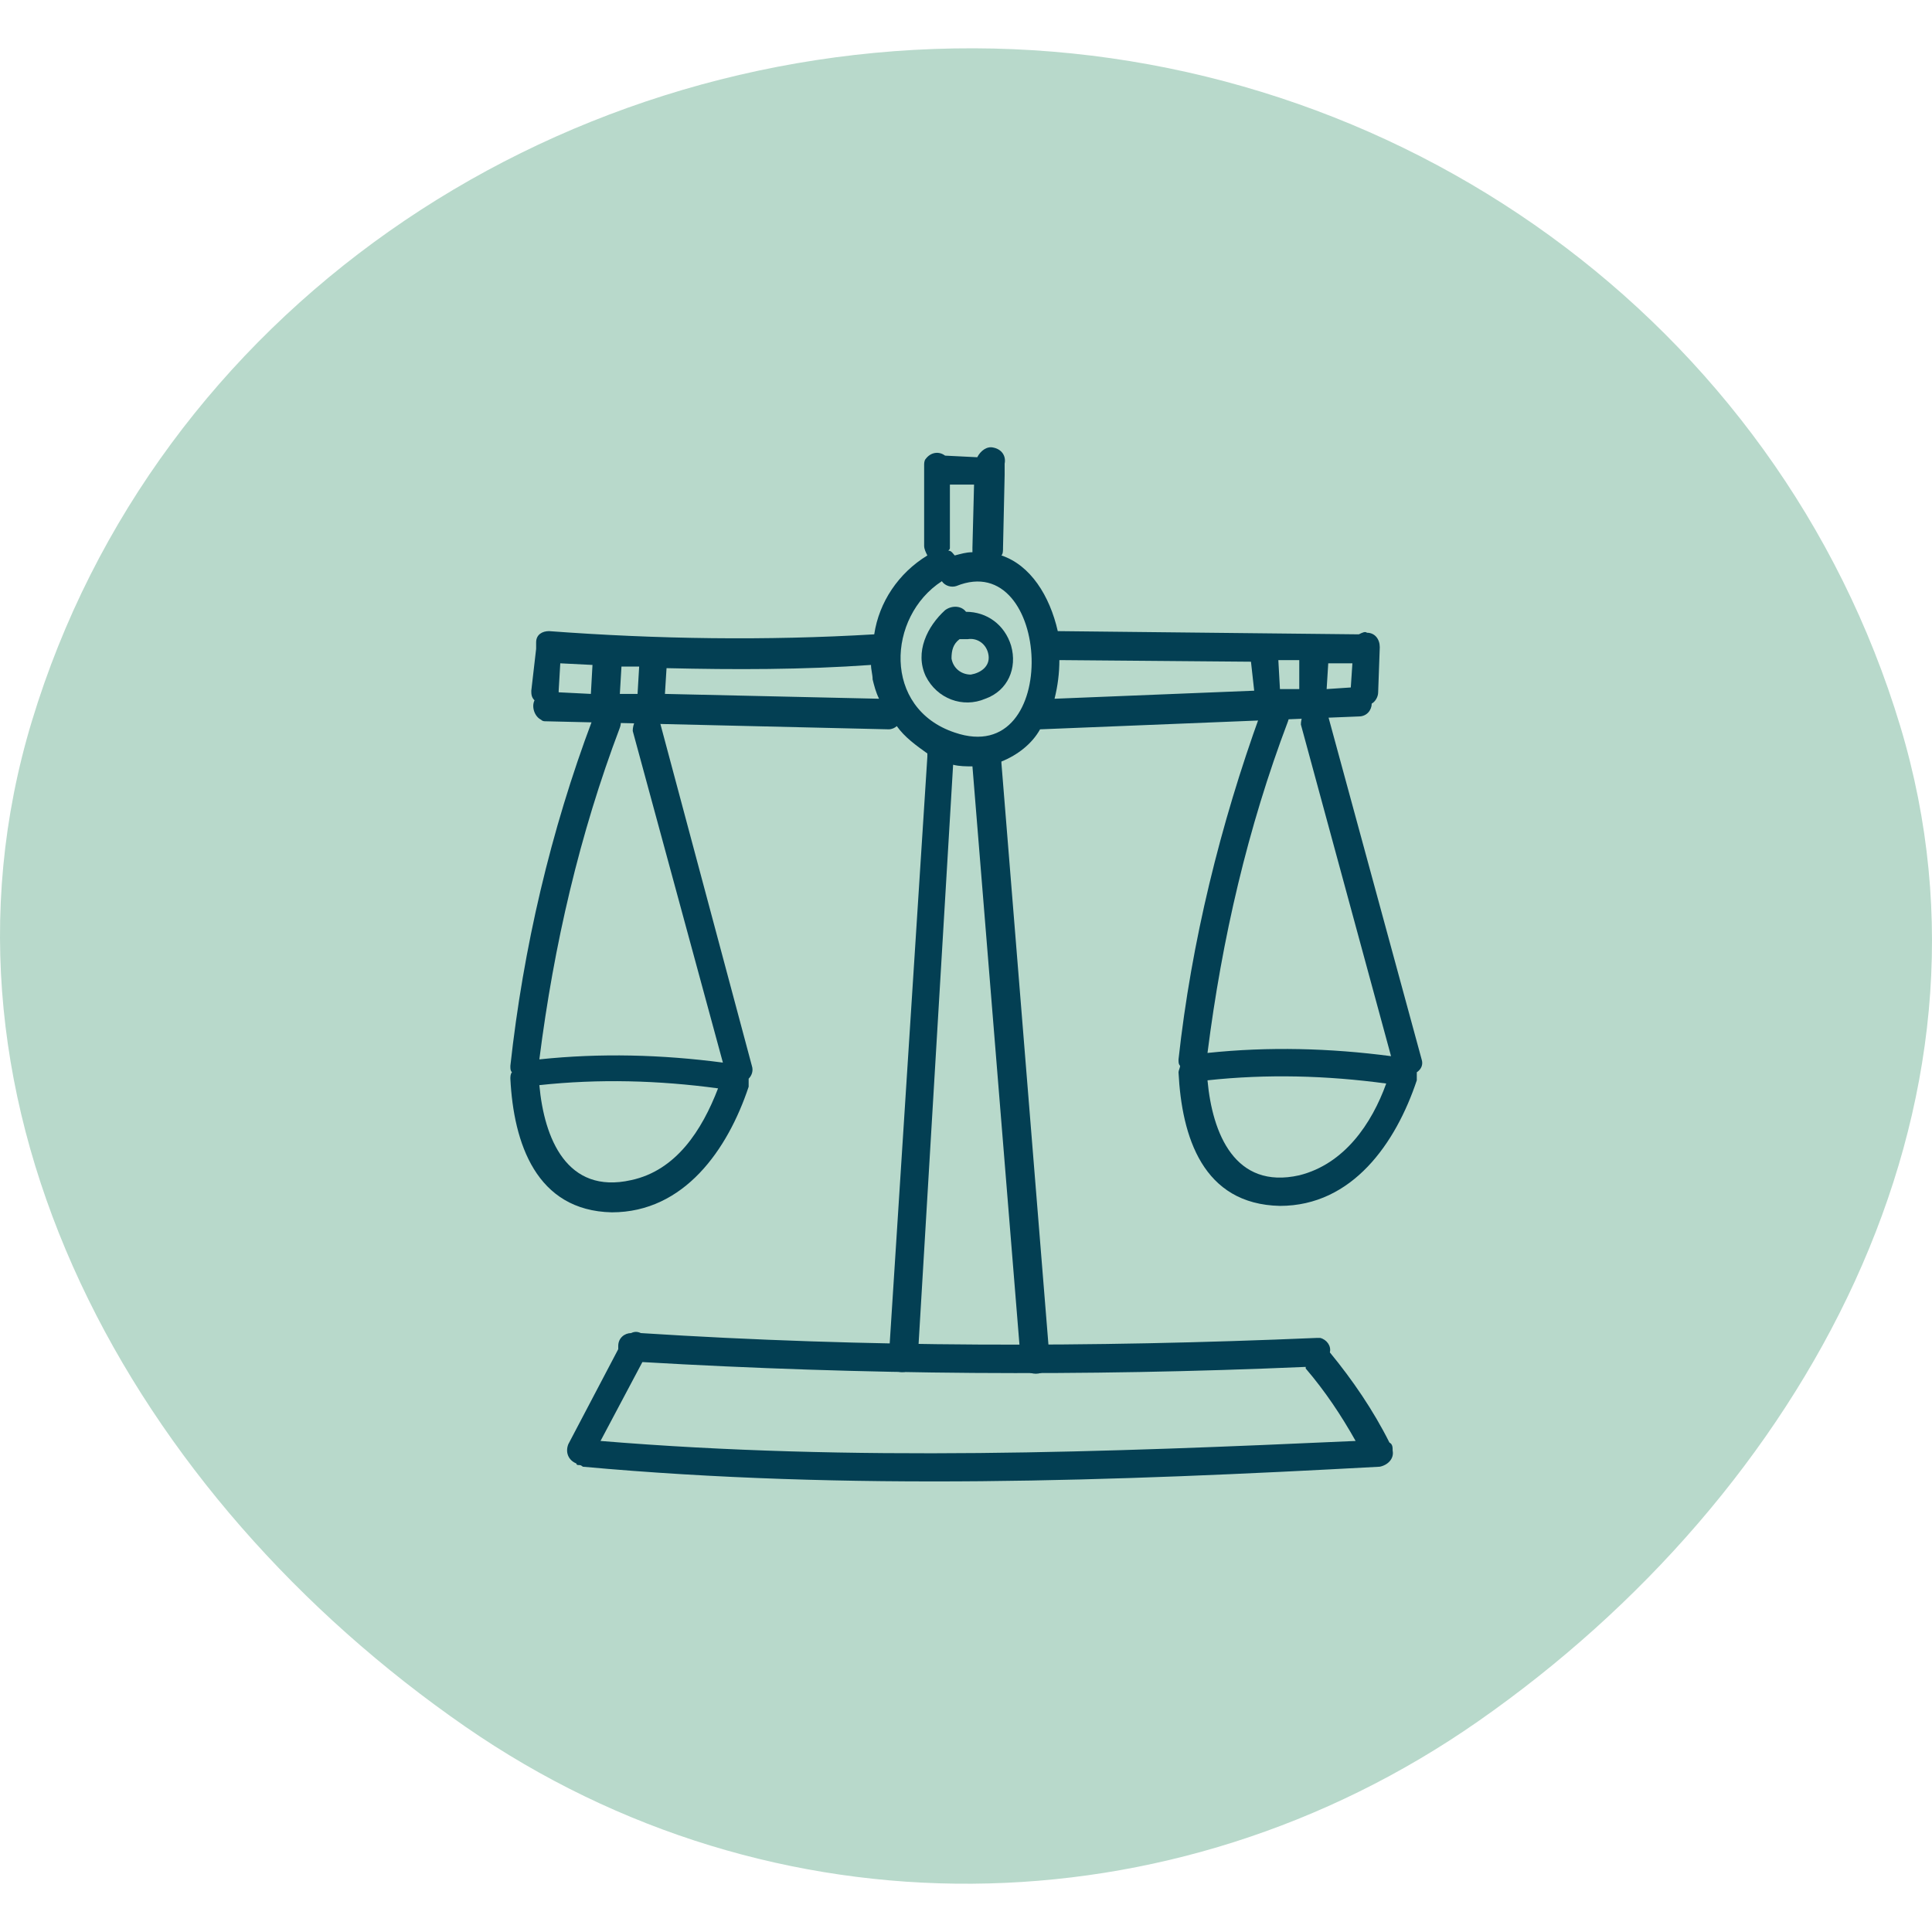 <?xml version="1.0" encoding="UTF-8"?>
<svg xmlns="http://www.w3.org/2000/svg" width="120" height="120" viewBox="0 0 120 120" fill="none">
  <path fill-rule="evenodd" clip-rule="evenodd" d="M60.487 3C86.764 3.071 110.446 19.949 118.029 45.108C125.17 68.797 112.103 92.761 91.809 106.915C72.798 120.173 47.98 120.439 28.917 107.256C8.299 92.998 -5.286 68.786 1.979 44.794C9.658 19.433 33.989 2.929 60.487 3Z" fill="#B8D9CB"></path>
  <path d="M62.8 40.1C62.4 38.8 61.3 38 60 38C59.7 37.6 59.1 37.6 58.7 37.9C57.6 38.9 56.8 40.5 57.5 42C58.2 43.4 59.8 44 61.2 43.4C62.6 42.9 63.2 41.5 62.8 40.1ZM60.3 41.9C59.7 41.9 59.2 41.5 59.1 40.9C59.1 40.4 59.2 40 59.6 39.7C59.7 39.7 59.9 39.7 60.1 39.7C60.7 39.6 61.3 40 61.4 40.7C61.5 41.4 60.9 41.8 60.3 41.9Z" fill="#033F53"></path>
  <path d="M84.4 39.4L65.7 39.2C65.2 37 64 35.1 62.2 34.5C62.3 34.4 62.3 34.2 62.3 34L62.4 29.5C62.4 29.4 62.4 29.2 62.4 29.1V28.8C62.5 28.3 62.2 27.9 61.7 27.8C61.3 27.7 60.9 28 60.7 28.4L58.7 28.3C58.3 28 57.8 28.1 57.5 28.5C57.4 28.6 57.4 28.8 57.4 28.9V33.9C57.4 34.1 57.5 34.3 57.6 34.5C55.8 35.6 54.6 37.4 54.3 39.4C47.6 39.8 40.8 39.7 34.1 39.2C33.7 39.2 33.3 39.4 33.3 39.9C33.3 40 33.3 40 33.3 40.1C33.3 40.2 33.3 40.2 33.3 40.3L33 42.9C33 43.1 33 43.3 33.2 43.5C33 43.9 33.2 44.5 33.6 44.7C33.7 44.8 33.8 44.8 33.9 44.8L55.2 45.3C55.4 45.3 55.6 45.2 55.7 45.1C56.2 45.8 56.9 46.3 57.6 46.8C57.6 46.9 57.6 46.9 57.6 47L55.2 84.4C55.1 85.5 56.9 85.5 57 84.4L59.2 47.5C59.6 47.6 60 47.6 60.4 47.6L63.4 84.5C63.5 85.6 65.2 85.6 65.2 84.5L62.2 47.4C62.2 47.4 62.2 47.4 62.2 47.3C63.2 46.9 64.1 46.2 64.6 45.3L84.4 44.5C84.9 44.5 85.2 44.1 85.2 43.7C85.4 43.6 85.6 43.3 85.6 43L85.7 40.2C85.7 39.7 85.4 39.3 84.9 39.3C84.8 39.2 84.6 39.3 84.4 39.4ZM36.7 43.1L34.7 43V42.9L34.8 41.2L36.8 41.3L36.7 43.1ZM39.6 43.1H38.5L38.6 41.4H39.7L39.6 43.1ZM41.3 43.1L41.4 41.5C45.6 41.6 49.9 41.6 54.1 41.3C54.1 41.6 54.2 41.9 54.2 42.2C54.3 42.6 54.4 43 54.6 43.4L41.3 43.1ZM59 34V30.1H60.5L60.4 34C60.4 34.1 60.4 34.2 60.4 34.3C60 34.3 59.7 34.4 59.3 34.5C59.2 34.4 59.1 34.2 58.9 34.2C59 34.1 59 34.1 59 34ZM59.3 45.5C54.8 44 55.1 38.3 58.5 36.1C58.7 36.4 59.1 36.5 59.4 36.4C65.3 34 66 47.8 59.3 45.5ZM65.5 43.4C65.7 42.6 65.8 41.8 65.8 41L77.7 41.1L77.9 42.9L65.5 43.4ZM80.7 42.8H79.5L79.4 41H80.7V42.8ZM83.9 42.7L82.4 42.8L82.5 41.2H84L83.9 42.7Z" fill="#033F53"></path>
  <path d="M46.7 66.2L41 44.9C40.8 44.4 40.3 44.2 39.9 44.4C39.5 44.5 39.3 45 39.3 45.4L44.9 66C41.1 65.5 37.3 65.4 33.5 65.8C34.4 58.7 36 51.8 38.5 45.2C38.9 44.1 37.2 43.7 36.8 44.7C34.2 51.6 32.5 58.9 31.7 66.2C31.7 66.4 31.7 66.5 31.8 66.6C31.7 66.7 31.7 66.9 31.7 67C31.9 71 33.3 75.2 38 75.3C42.5 75.3 45.2 71.4 46.5 67.5C46.5 67.3 46.5 67.2 46.5 67C46.7 66.8 46.8 66.5 46.7 66.2ZM39.2 73.3C35.2 74.2 33.8 70.7 33.5 67.4C37.2 67 40.9 67.1 44.6 67.6C43.6 70.2 42 72.7 39.2 73.3Z" fill="#033F53"></path>
  <path d="M88.3 65.8L82.5 44.5C82.3 44 81.8 43.8 81.4 44C81 44.1 80.8 44.6 80.8 45L86.4 65.6C82.6 65.1 78.8 65 75 65.4C75.9 58.3 77.5 51.4 80 44.8C80.4 43.7 78.7 43.3 78.3 44.3C75.8 51.2 74 58.5 73.2 65.8C73.2 66 73.2 66.1 73.3 66.2C73.3 66.3 73.2 66.5 73.2 66.6C73.4 70.6 74.7 74.8 79.5 74.9C84 74.9 86.7 71 88 67.1C88 66.9 88 66.8 88 66.6C88.3 66.4 88.4 66.1 88.3 65.8ZM80.7 73C76.7 73.9 75.3 70.4 75 67.1C78.7 66.7 82.4 66.8 86.1 67.3C85.2 69.8 83.5 72.3 80.7 73Z" fill="#033F53"></path>
  <path d="M86.3 89.6C85.3 87.6 84 85.7 82.6 84C82.7 83.6 82.4 83.2 82 83.1C81.9 83.1 81.9 83.1 81.8 83.1C67.8 83.7 53.8 83.7 39.8 82.8C39.6 82.7 39.4 82.7 39.2 82.8C38.8 82.8 38.4 83.1 38.4 83.6C38.4 83.7 38.4 83.7 38.4 83.8L35.3 89.7C35.1 90.2 35.3 90.7 35.8 90.9C35.8 91 35.9 91 36 91C36.1 91 36.2 91.1 36.2 91.1C52.7 92.6 69.2 92 85.7 91.1C86.2 91 86.6 90.6 86.5 90.1C86.5 89.9 86.5 89.7 86.3 89.6ZM37.3 89.5L39.9 84.6C53.6 85.4 67.3 85.5 81.1 84.9V85C82.3 86.4 83.3 87.9 84.2 89.5C68.7 90.2 53 90.8 37.3 89.5Z" fill="#033F53"></path>
</svg>
